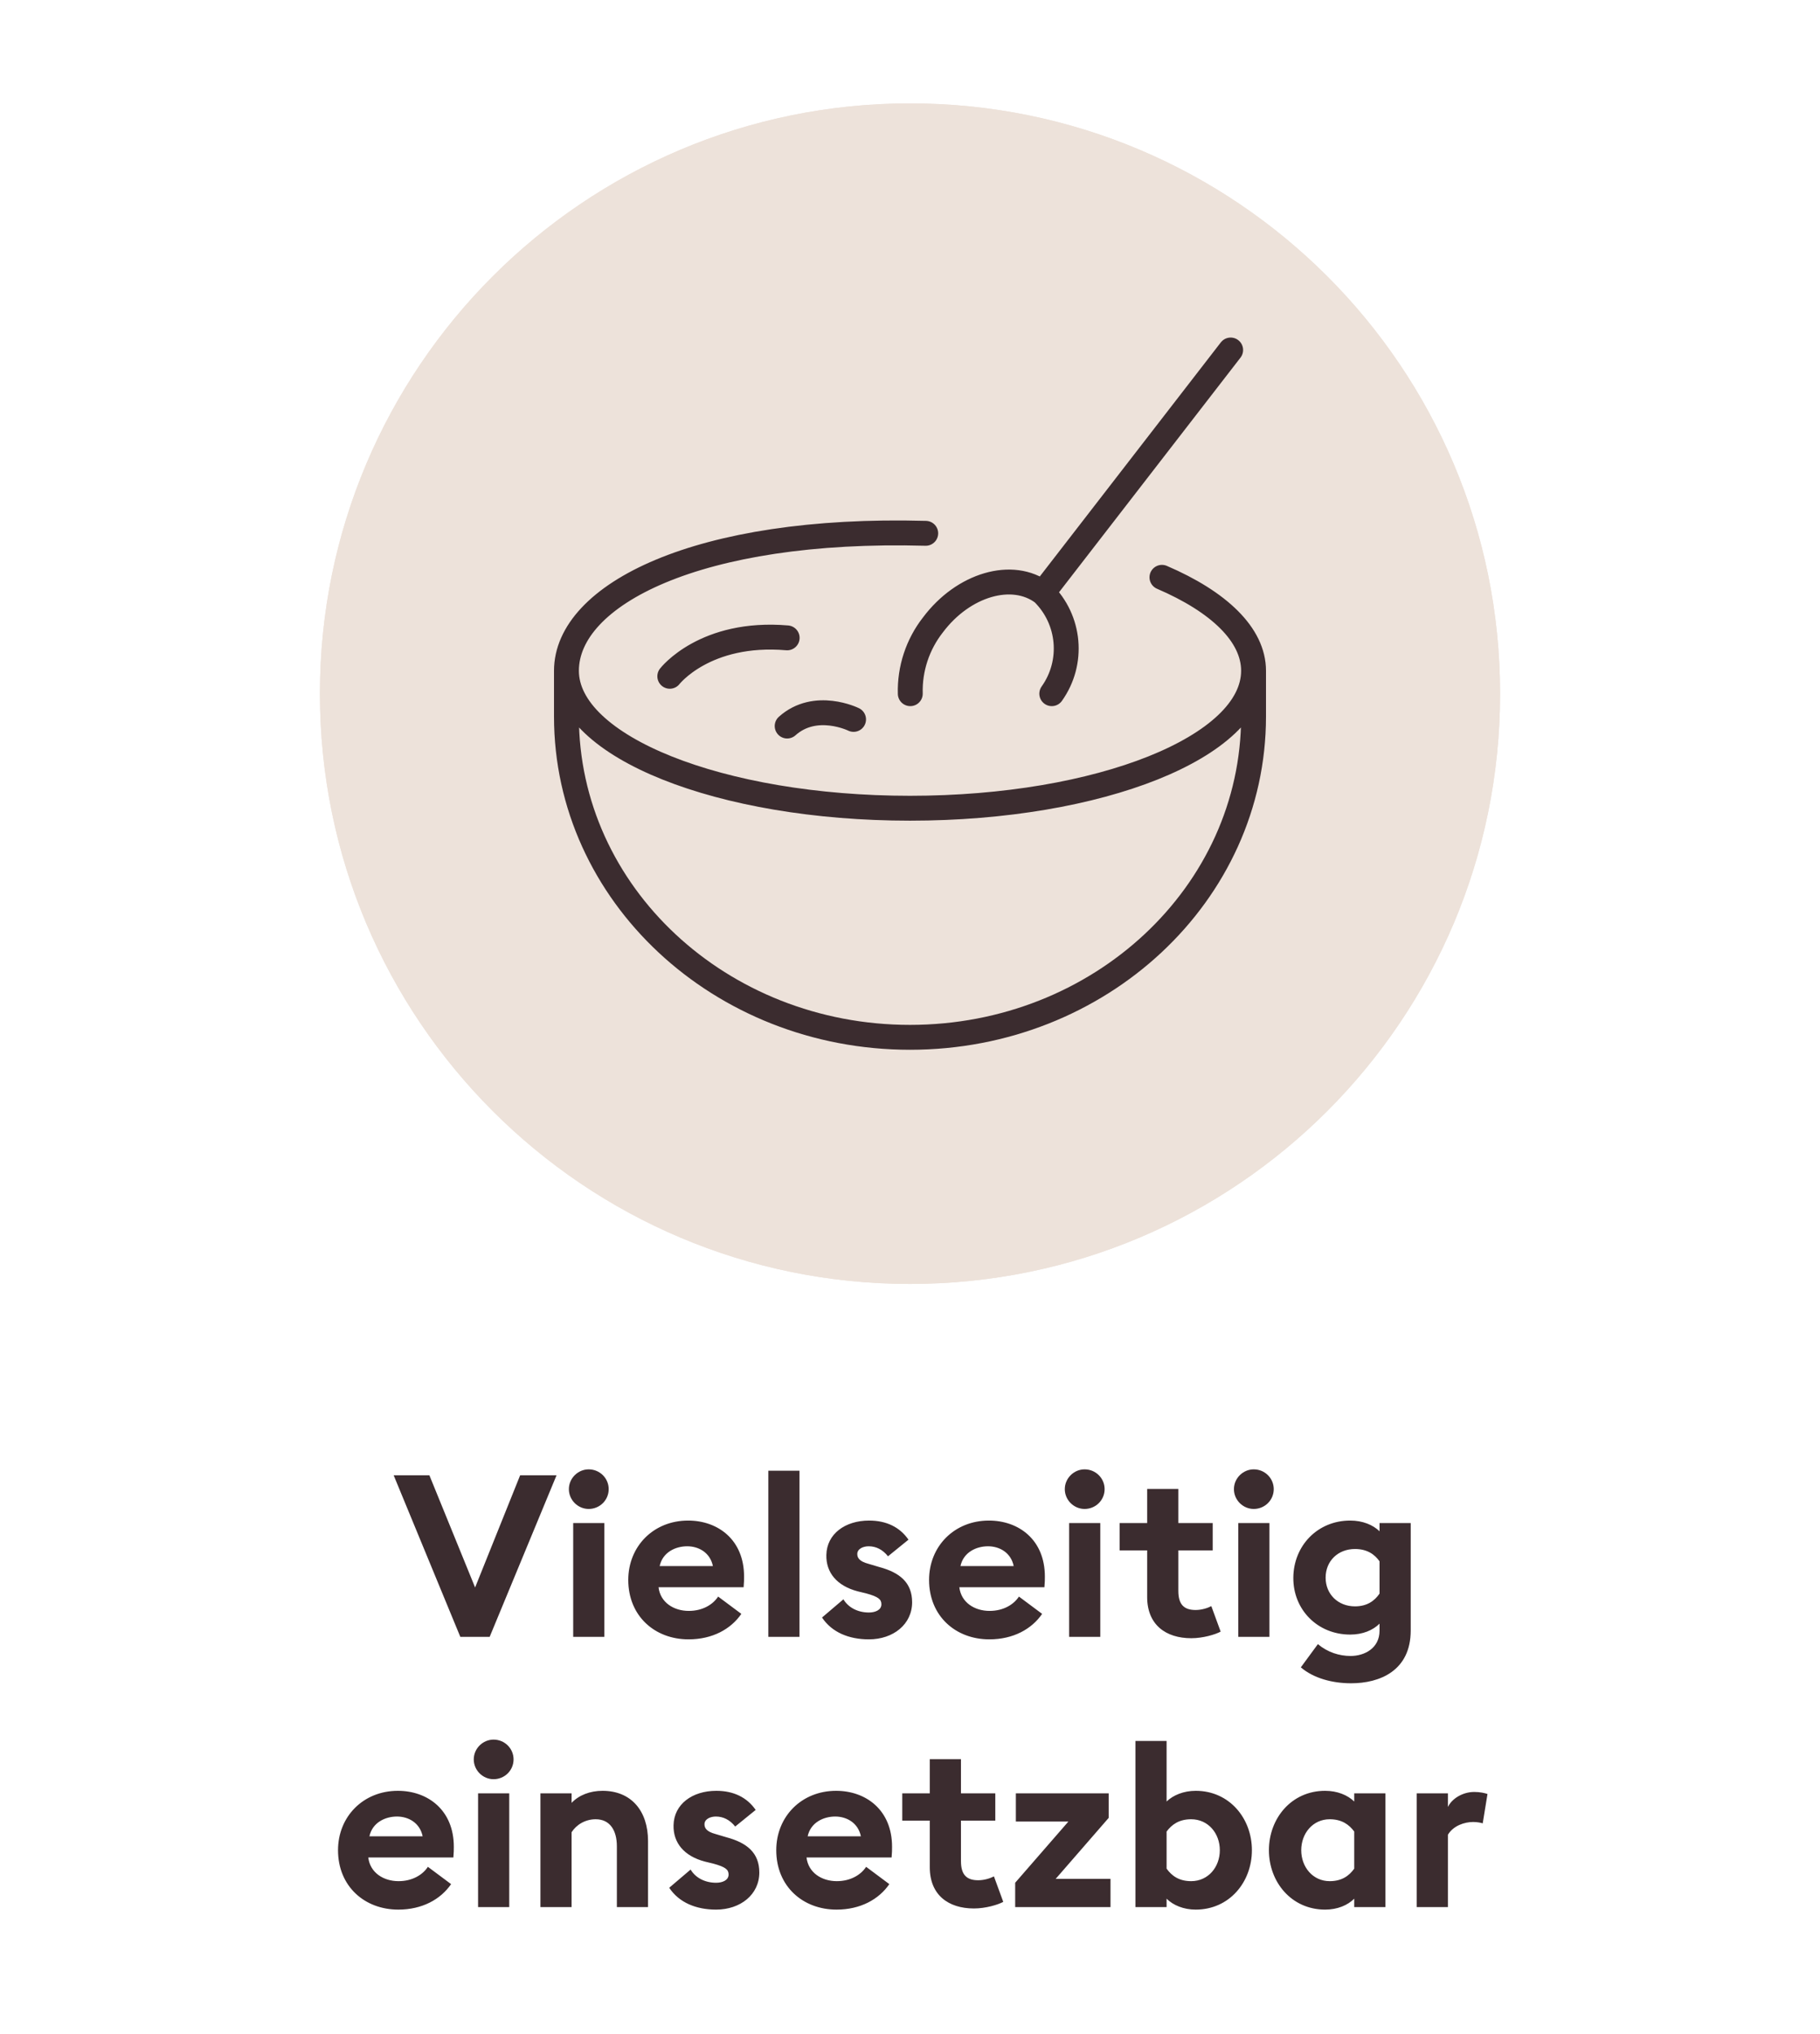 <svg width="128" height="143" viewBox="0 0 128 143" fill="none" xmlns="http://www.w3.org/2000/svg">
<g clip-path="url(#clip0_134_136)">
<path d="M64 90.269C86.92 90.269 105.5 71.689 105.5 48.769C105.5 25.849 86.92 7.269 64 7.269C41.08 7.269 22.5 25.849 22.5 48.769C22.5 71.689 41.08 90.269 64 90.269Z" fill="#EDE2DA"/>
<path d="M64 90.269C86.92 90.269 105.5 71.689 105.5 48.769C105.5 25.849 86.92 7.269 64 7.269C41.08 7.269 22.5 25.849 22.5 48.769C22.5 71.689 41.08 90.269 64 90.269Z" fill="#EDE2DA"/>
<path d="M81.719 40.589C85.719 42.306 88.162 44.621 88.162 47.16M88.162 47.16C88.162 52.497 77.346 56.823 64.001 56.823C50.657 56.823 39.838 52.497 39.838 47.16M88.162 47.16V50.38C88.162 62.838 77.346 72.93 64.001 72.93C50.657 72.93 39.838 62.838 39.838 50.38V47.16M39.838 47.16C39.838 41.82 49.063 37.054 65.106 37.495M55.361 51.045C57.356 49.261 60.031 50.578 60.031 50.578M73.343 41.681L86.552 24.607M73.343 41.681C75.268 43.569 75.535 46.573 73.971 48.77M73.343 41.681C71.207 40.079 67.747 41.088 65.611 43.937C64.535 45.312 63.972 47.024 64.02 48.77M47.106 47.547C47.106 47.547 49.575 44.351 55.361 44.845" stroke="#3B2C2F" stroke-width="1.75" stroke-linecap="round" stroke-linejoin="round"/>
<path d="M32.374 115.08L27.686 103.72H30.198L33.414 111.608L36.582 103.72H39.142L34.438 115.08H32.374ZM42.809 104.696C42.809 105.464 42.185 106.088 41.401 106.088C40.649 106.088 40.009 105.464 40.009 104.696C40.009 103.928 40.649 103.304 41.401 103.304C42.185 103.304 42.809 103.928 42.809 104.696ZM40.313 115.08V107.08H42.505V115.08H40.313ZM44.186 111.08C44.186 108.712 45.962 106.904 48.394 106.904C50.49 106.904 52.33 108.248 52.33 110.84C52.33 111.032 52.33 111.256 52.298 111.592H46.314C46.442 112.664 47.386 113.256 48.442 113.256C49.434 113.256 50.154 112.792 50.506 112.248L52.138 113.464C51.402 114.536 50.106 115.256 48.426 115.256C46.042 115.256 44.186 113.608 44.186 111.08ZM48.33 108.712C47.514 108.712 46.602 109.128 46.394 110.104H50.138C49.946 109.16 49.146 108.712 48.33 108.712ZM54.036 115.08V103.4H56.228V115.08H54.036ZM64.149 112.648C64.149 114.2 62.821 115.256 61.109 115.256C59.701 115.256 58.501 114.76 57.813 113.72L59.317 112.44C59.669 113.032 60.341 113.368 61.109 113.368C61.557 113.368 61.989 113.192 61.989 112.792C61.989 112.456 61.797 112.264 60.917 112.024L60.325 111.88C58.853 111.496 58.085 110.552 58.117 109.32C58.149 107.848 59.429 106.904 61.125 106.904C62.341 106.904 63.285 107.368 63.893 108.248L62.453 109.416C62.085 108.952 61.621 108.712 61.093 108.712C60.709 108.712 60.293 108.888 60.293 109.256C60.293 109.496 60.405 109.768 61.077 109.944L61.829 110.168C63.269 110.552 64.149 111.256 64.149 112.648ZM65.341 111.08C65.341 108.712 67.117 106.904 69.549 106.904C71.645 106.904 73.485 108.248 73.485 110.84C73.485 111.032 73.485 111.256 73.453 111.592H67.469C67.597 112.664 68.541 113.256 69.597 113.256C70.589 113.256 71.309 112.792 71.661 112.248L73.293 113.464C72.557 114.536 71.261 115.256 69.581 115.256C67.197 115.256 65.341 113.608 65.341 111.08ZM69.485 108.712C68.669 108.712 67.757 109.128 67.549 110.104H71.293C71.101 109.16 70.301 108.712 69.485 108.712ZM77.687 104.696C77.687 105.464 77.063 106.088 76.279 106.088C75.527 106.088 74.887 105.464 74.887 104.696C74.887 103.928 75.527 103.304 76.279 103.304C77.063 103.304 77.687 103.928 77.687 104.696ZM75.191 115.08V107.08H77.383V115.08H75.191ZM85.848 114.712C85.464 114.92 84.6 115.176 83.784 115.176C81.992 115.176 80.68 114.232 80.68 112.28V109H78.744V107.08H80.68V104.68H82.872V107.08H85.288V109H82.872V111.848C82.872 112.824 83.288 113.192 84.088 113.192C84.52 113.192 84.952 113.048 85.192 112.92L85.848 114.712ZM89.582 104.696C89.582 105.464 88.958 106.088 88.174 106.088C87.422 106.088 86.782 105.464 86.782 104.696C86.782 103.928 87.422 103.304 88.174 103.304C88.958 103.304 89.582 103.928 89.582 104.696ZM87.086 115.08V107.08H89.278V115.08H87.086ZM99.215 114.632C99.215 117.464 97.038 118.344 95.022 118.344C93.71 118.344 92.382 117.992 91.487 117.224L92.686 115.592C93.374 116.168 94.191 116.424 94.99 116.424C95.966 116.424 97.022 115.88 97.022 114.648V114.152C96.558 114.616 95.838 114.92 94.959 114.92C92.654 114.92 90.942 113.16 90.959 110.92C90.975 108.68 92.654 106.904 94.959 106.904C95.838 106.904 96.558 107.208 97.022 107.656V107.08H99.215V114.632ZM93.231 110.92C93.231 112.088 94.111 112.936 95.294 112.936C96.142 112.936 96.671 112.552 97.022 112.04V109.768C96.671 109.272 96.142 108.904 95.294 108.904C94.111 108.904 93.231 109.736 93.231 110.92ZM23.773 130.08C23.773 127.712 25.549 125.904 27.981 125.904C30.077 125.904 31.917 127.248 31.917 129.84C31.917 130.032 31.917 130.256 31.885 130.592H25.901C26.029 131.664 26.973 132.256 28.029 132.256C29.021 132.256 29.741 131.792 30.093 131.248L31.725 132.464C30.989 133.536 29.693 134.256 28.013 134.256C25.629 134.256 23.773 132.608 23.773 130.08ZM27.917 127.712C27.101 127.712 26.189 128.128 25.981 129.104H29.725C29.533 128.16 28.733 127.712 27.917 127.712ZM36.119 123.696C36.119 124.464 35.495 125.088 34.711 125.088C33.959 125.088 33.319 124.464 33.319 123.696C33.319 122.928 33.959 122.304 34.711 122.304C35.495 122.304 36.119 122.928 36.119 123.696ZM33.623 134.08V126.08H35.815V134.08H33.623ZM38.008 134.08V126.08H40.2V126.752C40.712 126.208 41.496 125.904 42.376 125.904C44.392 125.904 45.576 127.312 45.576 129.44V134.08H43.384V129.808C43.384 128.672 42.888 127.904 41.896 127.904C41.16 127.904 40.536 128.288 40.2 128.816V134.08H38.008ZM53.402 131.648C53.402 133.2 52.074 134.256 50.362 134.256C48.954 134.256 47.754 133.76 47.066 132.72L48.57 131.44C48.922 132.032 49.594 132.368 50.362 132.368C50.81 132.368 51.242 132.192 51.242 131.792C51.242 131.456 51.05 131.264 50.17 131.024L49.578 130.88C48.106 130.496 47.338 129.552 47.37 128.32C47.402 126.848 48.682 125.904 50.378 125.904C51.594 125.904 52.538 126.368 53.146 127.248L51.706 128.416C51.338 127.952 50.874 127.712 50.346 127.712C49.962 127.712 49.546 127.888 49.546 128.256C49.546 128.496 49.658 128.768 50.33 128.944L51.082 129.168C52.522 129.552 53.402 130.256 53.402 131.648ZM54.594 130.08C54.594 127.712 56.37 125.904 58.802 125.904C60.898 125.904 62.738 127.248 62.738 129.84C62.738 130.032 62.738 130.256 62.706 130.592H56.722C56.85 131.664 57.794 132.256 58.85 132.256C59.842 132.256 60.562 131.792 60.914 131.248L62.546 132.464C61.81 133.536 60.514 134.256 58.834 134.256C56.45 134.256 54.594 132.608 54.594 130.08ZM58.738 127.712C57.922 127.712 57.01 128.128 56.802 129.104H60.546C60.354 128.16 59.554 127.712 58.738 127.712ZM70.559 133.712C70.175 133.92 69.311 134.176 68.496 134.176C66.704 134.176 65.391 133.232 65.391 131.28V128H63.456V126.08H65.391V123.68H67.584V126.08H69.999V128H67.584V130.848C67.584 131.824 67.999 132.192 68.799 132.192C69.231 132.192 69.663 132.048 69.903 131.92L70.559 133.712ZM71.397 134.08V132.368L75.141 128.064H71.445V126.08H77.973V127.808L74.245 132.096H78.101V134.08H71.397ZM88.046 130.08C88.046 132.32 86.462 134.256 84.094 134.256C83.246 134.256 82.51 133.952 82.046 133.488V134.08H79.854V122.4H82.046V126.656C82.51 126.208 83.246 125.904 84.094 125.904C86.462 125.904 88.046 127.84 88.046 130.08ZM82.046 131.376C82.414 131.888 82.926 132.256 83.774 132.256C84.974 132.256 85.79 131.264 85.79 130.08C85.79 128.896 84.974 127.904 83.774 127.904C82.926 127.904 82.414 128.272 82.046 128.768V131.376ZM95.243 133.488C94.779 133.952 94.059 134.256 93.195 134.256C90.827 134.256 89.243 132.32 89.243 130.08C89.243 127.84 90.827 125.904 93.195 125.904C94.059 125.904 94.779 126.208 95.243 126.656V126.08H97.435V134.08H95.243V133.488ZM91.515 130.08C91.515 131.264 92.331 132.256 93.515 132.256C94.363 132.256 94.875 131.888 95.243 131.376V128.768C94.875 128.272 94.363 127.904 93.515 127.904C92.331 127.904 91.515 128.896 91.515 130.08ZM99.639 134.08V126.08H101.831V127.04C102.103 126.464 102.855 125.984 103.687 125.984C104.087 125.984 104.439 126.064 104.615 126.128L104.279 128.192C104.183 128.16 103.927 128.096 103.607 128.096C102.999 128.096 102.215 128.352 101.831 128.992V134.08H99.639Z" fill="#3B2C2F"/>
</g>
<defs>
<clipPath id="clip0_134_136">
<rect width="128" height="143" fill="white"/>
</clipPath>
</defs>
</svg>
